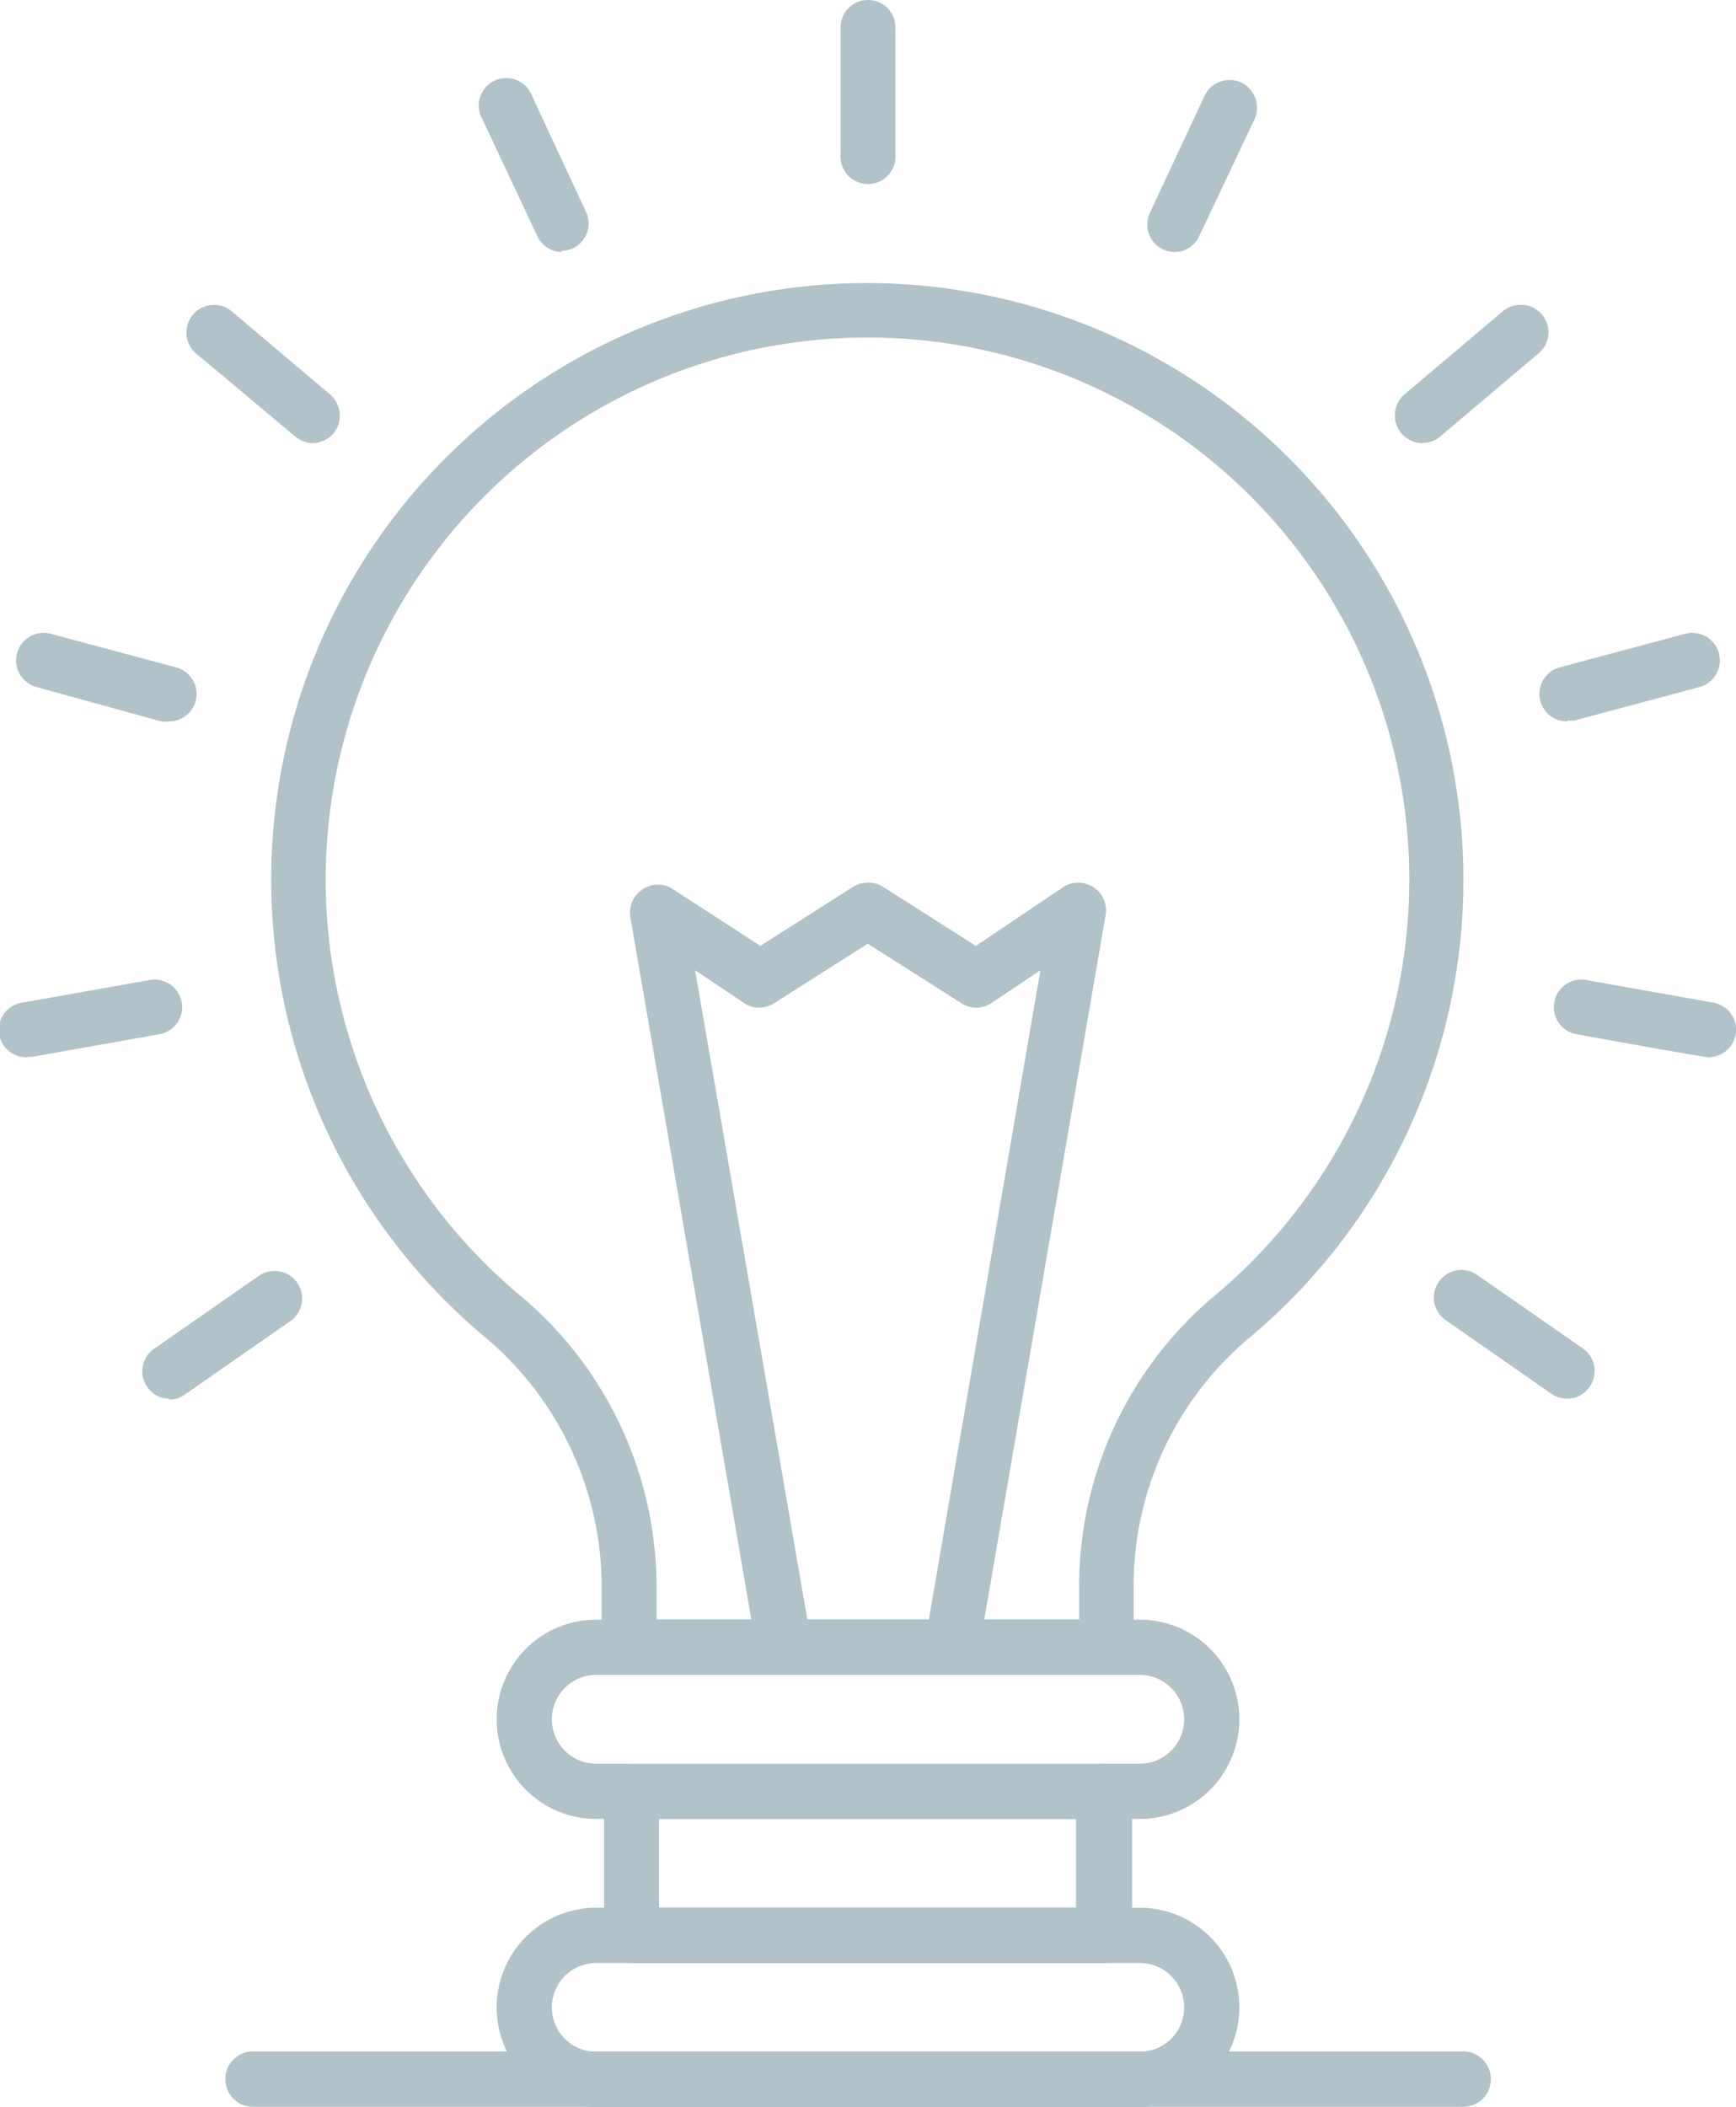 <svg xmlns="http://www.w3.org/2000/svg" viewBox="0 0 70.78 85.86"><defs><style>.cls-1{fill:#b1c2c9;}</style></defs><title>I+D+i_gruposinvestigacion_gris</title><g id="Capa_2" data-name="Capa 2"><g id="Capa_1-2" data-name="Capa 1"><path class="cls-1" d="M26.78,66H44V64.55a15.43,15.43,0,0,1,5.59-11.8,22.09,22.09,0,1,0-28.44,0,15.5,15.5,0,0,1,5.62,11.82V66Zm18.36,2.25H25.65a1.13,1.13,0,0,1-1.12-1.13V64.55a13.29,13.29,0,0,0-4.82-10.11A24.31,24.31,0,0,1,32.62,11.69,24.32,24.32,0,0,1,51,54.47a13.19,13.19,0,0,0-4.78,10.08v2.58a1.13,1.13,0,0,1-1.12,1.13Z"/><path class="cls-1" d="M24.31,68.26a1.81,1.81,0,0,0,0,3.62H46.47a1.81,1.81,0,0,0,0-3.62Zm22.16,5.87H24.31a4.06,4.06,0,0,1,0-8.12H46.47a4.06,4.06,0,1,1,0,8.12Z"/><path class="cls-1" d="M24.31,80a1.81,1.81,0,0,0,0,3.62H46.47a1.81,1.81,0,0,0,0-3.62Zm22.16,5.87H24.31a4.06,4.06,0,0,1,0-8.12H46.47a4.06,4.06,0,0,1,0,8.12Z"/><path class="cls-1" d="M26.87,77.74h17V74.13h-17v3.61ZM45,80H25.75a1.13,1.13,0,0,1-1.12-1.13V73a1.12,1.12,0,0,1,1.12-1.12H45A1.12,1.12,0,0,1,46.16,73v5.86A1.13,1.13,0,0,1,45,80Z"/><path class="cls-1" d="M59.55,85.86H10.21a1.13,1.13,0,0,1,0-2.25H59.55a1.13,1.13,0,1,1,0,2.25Z"/><path class="cls-1" d="M38.8,68.26A1.15,1.15,0,0,1,37.7,67l4.72-27.46-2,1.34a1.1,1.1,0,0,1-1.23,0l-3.81-2.42-3.81,2.42a1.1,1.1,0,0,1-1.23,0l-2-1.34L33.09,67a1.13,1.13,0,0,1-2.22.37l-5.17-30a1.13,1.13,0,0,1,.51-1.13,1.1,1.1,0,0,1,1.23,0L31,38.55l3.79-2.41a1.15,1.15,0,0,1,1.21,0l3.79,2.41,3.55-2.39a1.13,1.13,0,0,1,1.74,1.12l-5.17,30a1.13,1.13,0,0,1-1.11.94Z"/><path class="cls-1" d="M35.39,7.5a1.12,1.12,0,0,1-1.12-1.12V1.12a1.12,1.12,0,0,1,2.24,0V6.38A1.12,1.12,0,0,1,35.39,7.5Z"/><path class="cls-1" d="M47.88,10.27a1.12,1.12,0,0,1-1-1.59l2.23-4.77a1.13,1.13,0,0,1,1.49-.55,1.14,1.14,0,0,1,.55,1.5L48.89,9.63a1.1,1.1,0,0,1-1,.64Z"/><path class="cls-1" d="M58,18.06a1.13,1.13,0,0,1-.72-2l4-3.38a1.14,1.14,0,0,1,1.59.14,1.12,1.12,0,0,1-.14,1.58l-4,3.38a1.09,1.09,0,0,1-.72.27Z"/><path class="cls-1" d="M63.92,29.4a1.12,1.12,0,0,1-.29-2.21l5.08-1.36A1.12,1.12,0,1,1,69.29,28l-5.08,1.36a1,1,0,0,1-.29,0Z"/><path class="cls-1" d="M69.66,43.09c-.2,0-5.38-.94-5.38-.94a1.12,1.12,0,0,1,.39-2.21l5.18.92a1.13,1.13,0,0,1,.92,1.3,1.14,1.14,0,0,1-1.11.93Z"/><path class="cls-1" d="M63.89,57a1.1,1.1,0,0,1-.64-.2l-4.31-3a1.12,1.12,0,0,1,1.29-1.84l4.31,3a1.11,1.11,0,0,1,.27,1.56,1.1,1.1,0,0,1-.92.48Z"/><path class="cls-1" d="M22.91,10.27a1.12,1.12,0,0,1-1-.64L19.67,4.86a1.12,1.12,0,1,1,2-1l2.22,4.77a1.12,1.12,0,0,1-.53,1.49,1.18,1.18,0,0,1-.48.1Z"/><path class="cls-1" d="M12.76,18.06a1.13,1.13,0,0,1-.72-.27L8,14.41a1.12,1.12,0,0,1,1.45-1.72l4,3.38a1.14,1.14,0,0,1,.15,1.59,1.17,1.17,0,0,1-.87.4Z"/><path class="cls-1" d="M6.86,29.4a1,1,0,0,1-.29,0L1.49,28a1.12,1.12,0,1,1,.58-2.17l5.08,1.36a1.12,1.12,0,0,1-.29,2.21Z"/><path class="cls-1" d="M1.12,43.09a1.12,1.12,0,0,1-.19-2.23l5.18-.92a1.13,1.13,0,0,1,1.3.91,1.12,1.12,0,0,1-.91,1.3l-5.18.92-.2,0Z"/><path class="cls-1" d="M6.89,57A1.08,1.08,0,0,1,6,56.52,1.11,1.11,0,0,1,6.24,55l4.31-3a1.12,1.12,0,0,1,1.29,1.84l-4.31,3a1.08,1.08,0,0,1-.64.2Z"/></g></g></svg>
